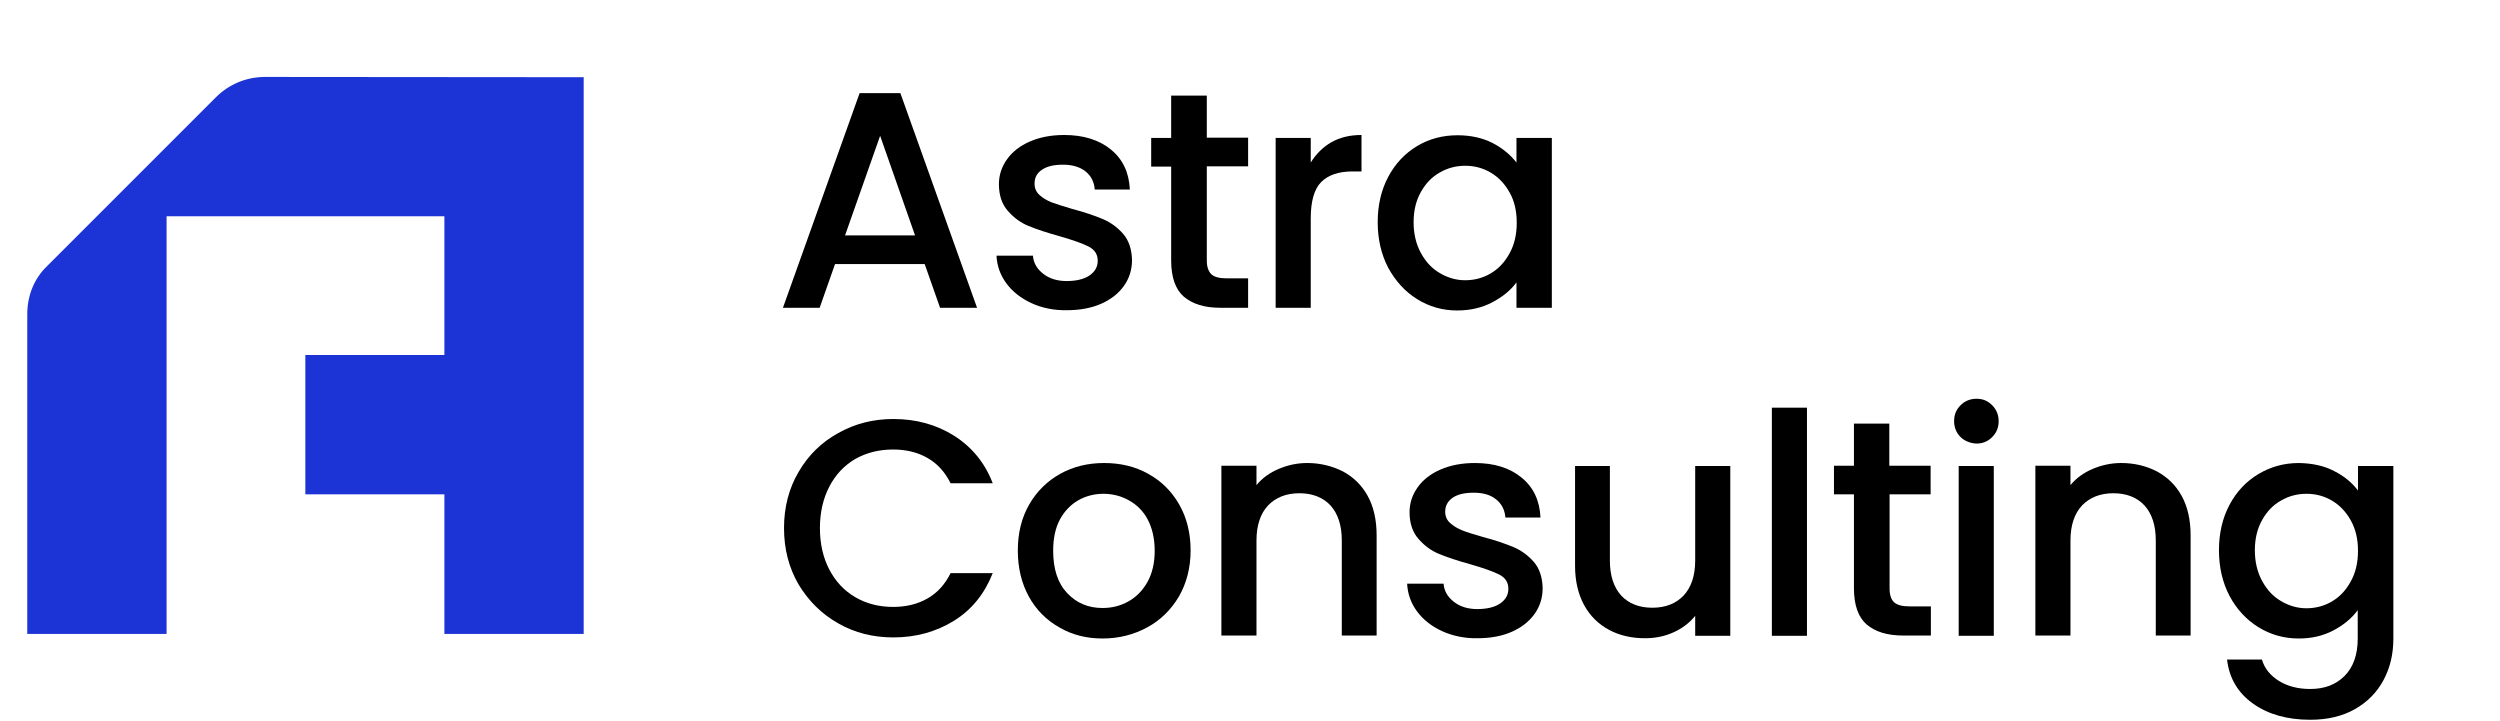 <?xml version="1.0" encoding="UTF-8"?> <svg xmlns="http://www.w3.org/2000/svg" xmlns:xlink="http://www.w3.org/1999/xlink" version="1.1" id="Layer_1" x="0px" y="0px" viewBox="0 0 926 267" style="enable-background:new 0 0 926 267;" xml:space="preserve"> <style type="text/css"> .st0{clip-path:url(#SVGID_00000100368331202143087950000005822923231192071588_);} .st1{fill:#1C34D5;} </style> <g> <defs> <rect id="SVGID_1_" width="926" height="266.5"></rect> </defs> <clipPath id="SVGID_00000140007188923194481720000007128220068109431963_"> <use xlink:href="#SVGID_1_" style="overflow:visible;"></use> </clipPath> <g style="clip-path:url(#SVGID_00000140007188923194481720000007128220068109431963_);"> <path d="M342.5,97.8h-33.2l-5.7,16.2H290l28.4-79.5h15.1l28.4,79.5h-13.7L342.5,97.8L342.5,97.8z M338.9,87.1L326,50.3l-13,36.9 H338.9z"></path> <path d="M382.1,112.3c-3.9-1.8-7-4.2-9.3-7.3c-2.3-3.1-3.5-6.5-3.7-10.3h13.5c0.2,2.7,1.5,4.9,3.8,6.7c2.3,1.8,5.2,2.7,8.7,2.7 s6.5-0.7,8.5-2.1c2-1.4,3-3.2,3-5.4c0-2.4-1.1-4.1-3.4-5.3c-2.2-1.1-5.8-2.4-10.7-3.8c-4.7-1.3-8.6-2.6-11.5-3.8 c-3-1.2-5.5-3.1-7.7-5.6c-2.2-2.5-3.3-5.8-3.3-9.9c0-3.3,1-6.4,3-9.2c2-2.8,4.8-5,8.5-6.6c3.7-1.6,7.9-2.4,12.7-2.4 c7.1,0,12.9,1.8,17.3,5.4c4.4,3.6,6.7,8.5,7,14.8h-13c-0.2-2.8-1.4-5.1-3.4-6.7s-4.8-2.5-8.3-2.5c-3.5,0-6,0.6-7.9,1.9 s-2.7,3-2.7,5.1c0,1.7,0.6,3.1,1.8,4.2c1.2,1.1,2.7,2,4.4,2.7c1.7,0.6,4.3,1.5,7.8,2.5c4.6,1.2,8.3,2.5,11.2,3.7 c2.9,1.2,5.5,3.1,7.6,5.5c2.1,2.4,3.2,5.7,3.3,9.7c0,3.6-1,6.8-3,9.6c-2,2.8-4.8,5-8.4,6.6c-3.6,1.6-7.9,2.4-12.7,2.4 C390.5,115,386,114.1,382.1,112.3L382.1,112.3z"></path> <path d="M447,61.7v34.8c0,2.4,0.6,4,1.7,5.1c1.1,1,3,1.5,5.6,1.5h8V114H452c-5.9,0-10.3-1.4-13.5-4.1c-3.1-2.7-4.7-7.2-4.7-13.4 V61.7h-7.4V51.1h7.4V35.4H447v15.6h15.3v10.6H447L447,61.7z"></path> <path d="M493.1,52.7c3.2-1.8,6.9-2.7,11.2-2.7v13.5h-3.3c-5.1,0-9,1.3-11.6,3.9c-2.6,2.6-3.9,7.1-3.9,13.5V114h-13V51.1h13v9.1 C487.5,57,490,54.5,493.1,52.7L493.1,52.7z"></path> <path d="M514.2,65.5c2.6-4.9,6.2-8.7,10.7-11.4c4.5-2.7,9.5-4,15-4c4.9,0,9.3,1,13,2.9c3.7,1.9,6.6,4.4,8.8,7.2v-9.1h13.1V114 h-13.1v-9.4c-2.2,3-5.2,5.4-9,7.4c-3.8,2-8.1,3-13,3c-5.4,0-10.3-1.4-14.8-4.2s-8-6.7-10.7-11.6c-2.6-5-3.9-10.6-3.9-16.9 S511.6,70.4,514.2,65.5L514.2,65.5z M559.1,71.2c-1.8-3.2-4.1-5.6-7-7.3c-2.9-1.7-6-2.5-9.4-2.5c-3.3,0-6.5,0.8-9.4,2.5 c-2.9,1.6-5.2,4-7,7.2c-1.8,3.2-2.7,6.9-2.7,11.2c0,4.3,0.9,8.1,2.7,11.4c1.8,3.3,4.1,5.8,7.1,7.5c2.9,1.7,6,2.6,9.3,2.6 c3.3,0,6.5-0.8,9.4-2.5c2.9-1.7,5.2-4.1,7-7.4c1.8-3.2,2.7-7,2.7-11.4C561.8,78.1,560.9,74.3,559.1,71.2L559.1,71.2z"></path> <path d="M295.8,174.8c3.6-6.2,8.5-11,14.7-14.4c6.2-3.5,13-5.2,20.4-5.2c8.5,0,16,2.1,22.5,6.2c6.6,4.2,11.4,10,14.3,17.6h-15.6 c-2.1-4.2-4.9-7.3-8.6-9.4c-3.7-2.1-7.9-3.1-12.7-3.1c-5.3,0-9.9,1.2-14,3.5c-4.1,2.4-7.3,5.8-9.6,10.2c-2.3,4.4-3.5,9.6-3.5,15.4 c0,5.9,1.2,11,3.5,15.4c2.3,4.4,5.5,7.8,9.6,10.2s8.8,3.6,14,3.6c4.8,0,9-1,12.7-3.1c3.7-2.1,6.5-5.2,8.6-9.4h15.6 c-3,7.6-7.7,13.5-14.3,17.6c-6.6,4.1-14.1,6.2-22.5,6.2c-7.5,0-14.3-1.7-20.4-5.2c-6.2-3.5-11-8.3-14.7-14.4 c-3.6-6.2-5.4-13.1-5.4-20.9C290.4,187.9,292.2,180.9,295.8,174.8L295.8,174.8z"></path> <path d="M392.4,232.4c-4.8-2.7-8.6-6.5-11.3-11.4c-2.7-4.9-4.1-10.6-4.1-17.1s1.4-12.1,4.2-17c2.8-4.9,6.7-8.7,11.5-11.4 c4.9-2.7,10.3-4,16.3-4c6,0,11.5,1.3,16.3,4c4.9,2.7,8.7,6.5,11.5,11.4c2.8,4.9,4.2,10.6,4.2,17c0,6.4-1.5,12.1-4.3,17 c-2.9,4.9-6.8,8.8-11.8,11.5c-5,2.7-10.5,4.1-16.5,4.1C402.5,236.5,397.2,235.2,392.4,232.4L392.4,232.4z M417.9,222.8 c2.9-1.6,5.3-4,7.1-7.2c1.8-3.2,2.7-7.1,2.7-11.6s-0.9-8.4-2.6-11.6c-1.7-3.2-4.1-5.5-7-7.1c-2.9-1.6-6-2.4-9.4-2.4 c-3.3,0-6.5,0.8-9.3,2.4c-2.8,1.6-5.1,4-6.8,7.1c-1.7,3.2-2.5,7-2.5,11.6c0,6.8,1.7,12,5.2,15.7c3.5,3.7,7.8,5.5,13.1,5.5 C411.9,225.2,415,224.4,417.9,222.8L417.9,222.8z"></path> <path d="M497.4,174.6c3.9,2.1,7,5.1,9.2,9.1c2.2,4,3.3,8.9,3.3,14.6v37.1H497v-35.2c0-5.6-1.4-9.9-4.2-13c-2.8-3-6.7-4.5-11.5-4.5 s-8.7,1.5-11.6,4.5c-2.8,3-4.3,7.3-4.3,13v35.2h-13v-62.9h13v7.2c2.1-2.6,4.9-4.6,8.2-6c3.3-1.4,6.8-2.2,10.6-2.2 C489,171.5,493.4,172.6,497.4,174.6L497.4,174.6z"></path> <path d="M534.2,233.8c-3.9-1.8-7-4.2-9.3-7.3c-2.3-3.1-3.5-6.5-3.7-10.3h13.5c0.2,2.7,1.5,4.9,3.8,6.7c2.3,1.8,5.2,2.7,8.7,2.7 c3.5,0,6.5-0.7,8.5-2.1c2-1.4,3-3.2,3-5.4c0-2.4-1.1-4.1-3.4-5.3c-2.2-1.1-5.8-2.4-10.7-3.8c-4.7-1.3-8.6-2.6-11.5-3.8 c-3-1.2-5.5-3.1-7.7-5.6s-3.3-5.8-3.3-9.9c0-3.3,1-6.4,3-9.2c2-2.8,4.8-5,8.5-6.6c3.7-1.6,7.9-2.4,12.7-2.4 c7.2,0,12.9,1.8,17.3,5.4c4.4,3.6,6.7,8.5,7,14.8h-13c-0.2-2.8-1.4-5.1-3.4-6.7c-2.1-1.7-4.8-2.5-8.3-2.5c-3.5,0-6,0.6-7.9,1.9 c-1.8,1.3-2.7,3-2.7,5.1c0,1.7,0.6,3.1,1.8,4.2c1.2,1.1,2.7,2,4.4,2.7s4.3,1.5,7.8,2.5c4.6,1.2,8.3,2.5,11.2,3.7 c2.9,1.2,5.5,3.1,7.6,5.5c2.1,2.4,3.2,5.7,3.3,9.7c0,3.6-1,6.8-3,9.6c-2,2.8-4.8,5-8.4,6.6c-3.6,1.6-7.9,2.4-12.7,2.4 C542.7,236.5,538.2,235.6,534.2,233.8L534.2,233.8z"></path> <path d="M640.9,172.6v62.9h-13v-7.4c-2.1,2.6-4.7,4.6-8,6.1c-3.3,1.5-6.8,2.2-10.6,2.2c-4.9,0-9.4-1-13.3-3.1 c-3.9-2.1-7-5.1-9.2-9.1c-2.2-4-3.4-8.9-3.4-14.6v-37h12.9v35c0,5.6,1.4,9.9,4.2,13c2.8,3,6.7,4.5,11.5,4.5 c4.9,0,8.7-1.5,11.6-4.5c2.8-3,4.3-7.3,4.3-13v-35L640.9,172.6L640.9,172.6z"></path> <path d="M669.3,151v84.5h-13V151H669.3z"></path> <path d="M699.9,183.2V218c0,2.4,0.6,4.1,1.7,5.1c1.1,1,3,1.5,5.6,1.5h8v10.8h-10.3c-5.9,0-10.3-1.4-13.5-4.1 c-3.1-2.7-4.7-7.2-4.7-13.4v-34.8h-7.4v-10.6h7.4v-15.6h13.1v15.6h15.3v10.6H699.9L699.9,183.2z"></path> <path d="M726.2,161.9c-1.6-1.6-2.4-3.6-2.4-5.9c0-2.4,0.8-4.3,2.4-5.9c1.6-1.6,3.6-2.4,5.9-2.4c2.4,0,4.2,0.8,5.8,2.4 c1.6,1.6,2.4,3.6,2.4,5.9c0,2.4-0.8,4.3-2.4,5.9c-1.6,1.6-3.5,2.4-5.8,2.4C729.8,164.2,727.8,163.4,726.2,161.9z M738.5,172.6 v62.9h-13v-62.9H738.5z"></path> <path d="M798.9,174.6c3.9,2.1,7,5.1,9.2,9.1c2.2,4,3.3,8.9,3.3,14.6v37.1h-12.9v-35.2c0-5.6-1.4-9.9-4.2-13 c-2.8-3-6.7-4.5-11.5-4.5s-8.7,1.5-11.6,4.5c-2.8,3-4.3,7.3-4.3,13v35.2h-13v-62.9h13v7.2c2.1-2.6,4.9-4.6,8.2-6 c3.3-1.4,6.8-2.2,10.6-2.2C790.6,171.5,795,172.6,798.9,174.6L798.9,174.6z"></path> <path d="M864.6,174.5c3.8,1.9,6.7,4.4,8.8,7.2v-9.1h13.1v63.9c0,5.8-1.2,10.9-3.7,15.5c-2.4,4.5-6,8.1-10.6,10.7 c-4.6,2.6-10.1,3.9-16.5,3.9c-8.5,0-15.6-2-21.2-6c-5.6-4-8.8-9.4-9.6-16.3h12.9c1,3.3,3.1,5.9,6.3,7.9c3.2,2,7.1,3,11.6,3 c5.3,0,9.5-1.6,12.7-4.8c3.2-3.2,4.9-7.8,4.9-13.9V226c-2.2,3-5.2,5.5-9,7.5c-3.8,2-8,3-12.8,3c-5.5,0-10.5-1.4-15-4.2 s-8.1-6.7-10.7-11.6c-2.6-5-3.9-10.6-3.9-16.9c0-6.3,1.3-11.9,3.9-16.8c2.6-4.9,6.2-8.7,10.7-11.4c4.5-2.7,9.5-4.1,15-4.1 C856.5,171.6,860.8,172.5,864.6,174.5L864.6,174.5z M870.7,192.7c-1.8-3.2-4.1-5.6-7-7.3c-2.9-1.7-6-2.5-9.4-2.5 c-3.3,0-6.5,0.8-9.4,2.5c-2.9,1.6-5.2,4-7,7.2c-1.8,3.2-2.7,6.9-2.7,11.2c0,4.3,0.9,8.1,2.7,11.4c1.8,3.3,4.1,5.8,7.1,7.5 c2.9,1.7,6,2.6,9.3,2.6s6.5-0.8,9.4-2.5c2.9-1.7,5.2-4.1,7-7.4c1.8-3.2,2.7-7,2.7-11.4S872.5,195.9,870.7,192.7L870.7,192.7z"></path> <path class="st1" d="M97.8,28.5C90.9,28.6,84.6,31.4,80,36L17.4,98.6c-4.8,4.6-7.3,11-7.3,17.7v118.5h51.6V80.1h102.9v51.4h-51.5 v51.6h51.5v51.6v0.1h51.6V28.6L97.8,28.5z"></path> </g> </g> </svg> 